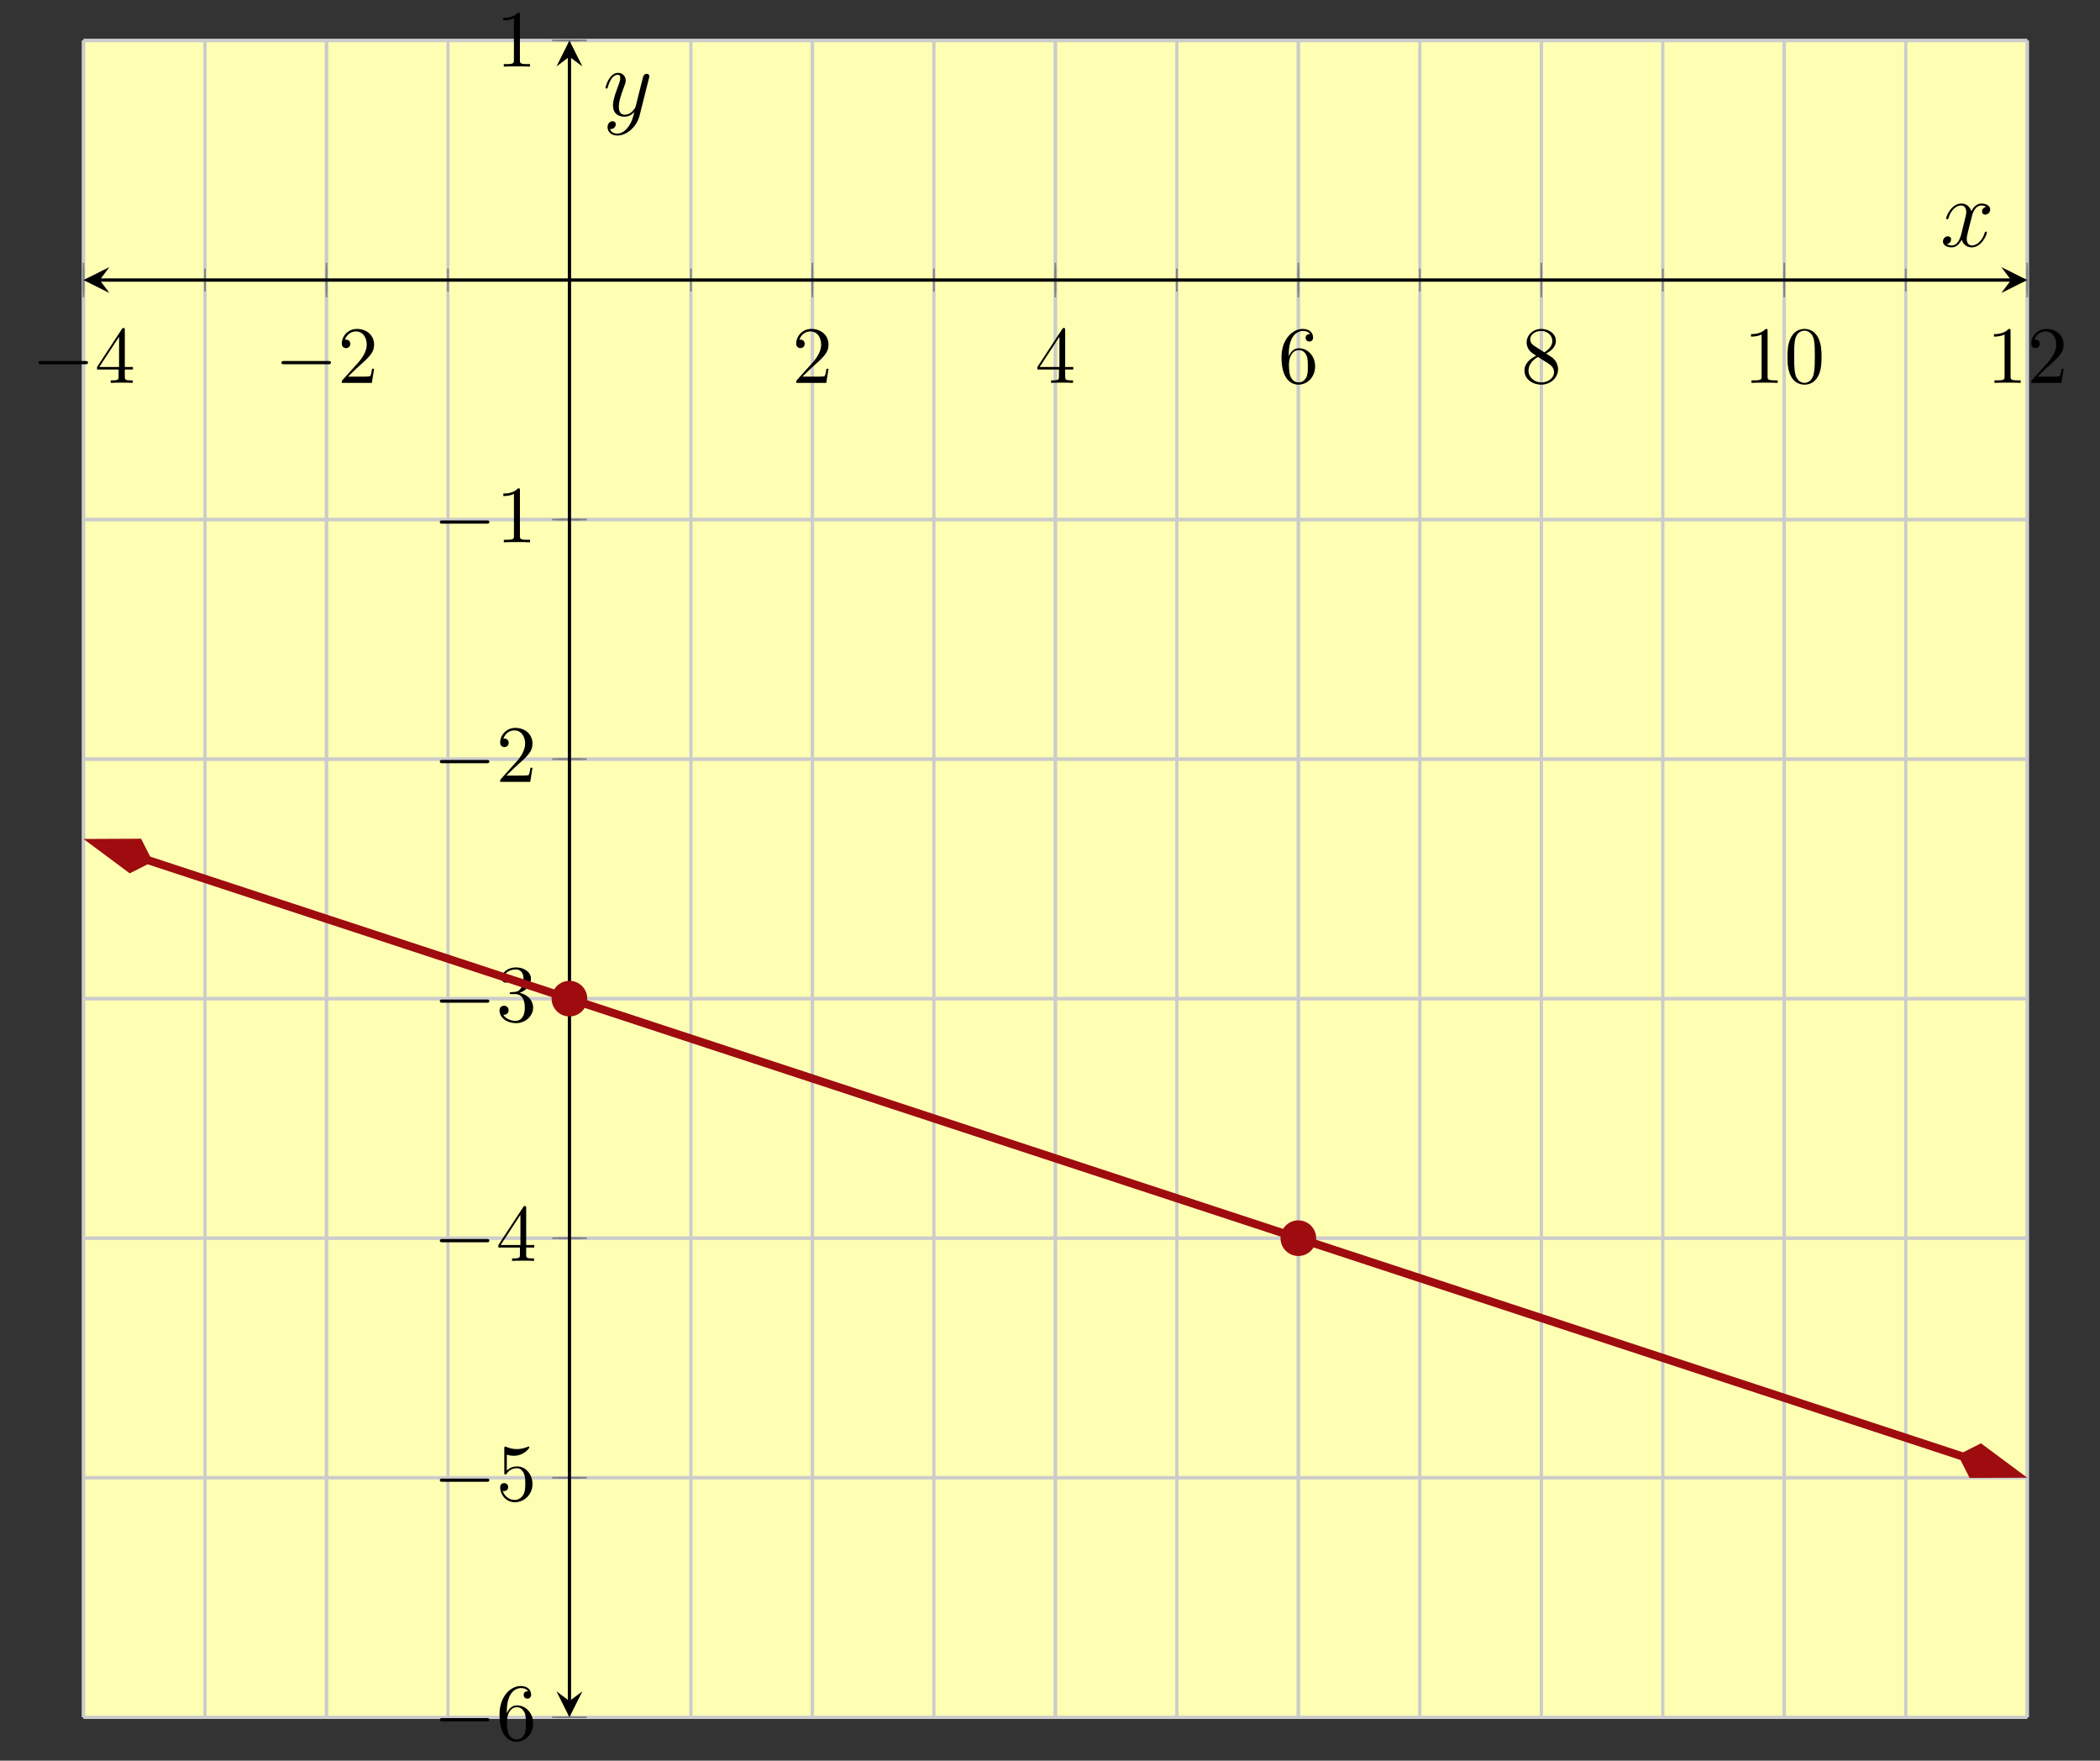 <?xml version='1.0' encoding='UTF-8'?>
<!-- This file was generated by dvisvgm 2.3.5 -->
<svg height='216.48pt' version='1.1' viewBox='-72 -72 258.253 216.48' width='258.253pt' xmlns='http://www.w3.org/2000/svg' xmlns:xlink='http://www.w3.org/1999/xlink'>
<rect x="-72" y="-72" width="258.253" height="216.48" fill="#333333" stroke="none"/>
<defs>
<path d='M5.667 -4.878C5.284 -4.806 5.141 -4.519 5.141 -4.292C5.141 -4.005 5.368 -3.909 5.535 -3.909C5.894 -3.909 6.145 -4.22 6.145 -4.543C6.145 -5.045 5.571 -5.272 5.069 -5.272C4.34 -5.272 3.933 -4.555 3.826 -4.328C3.551 -5.224 2.809 -5.272 2.594 -5.272C1.375 -5.272 0.729 -3.706 0.729 -3.443C0.729 -3.395 0.777 -3.335 0.861 -3.335C0.956 -3.335 0.98 -3.407 1.004 -3.455C1.411 -4.782 2.212 -5.033 2.558 -5.033C3.096 -5.033 3.204 -4.531 3.204 -4.244C3.204 -3.981 3.132 -3.706 2.989 -3.132L2.582 -1.494C2.403 -0.777 2.056 -0.12 1.423 -0.12C1.363 -0.12 1.064 -0.12 0.813 -0.275C1.243 -0.359 1.339 -0.717 1.339 -0.861C1.339 -1.1 1.16 -1.243 0.933 -1.243C0.646 -1.243 0.335 -0.992 0.335 -0.61C0.335 -0.108 0.897 0.12 1.411 0.12C1.985 0.12 2.391 -0.335 2.642 -0.825C2.833 -0.12 3.431 0.12 3.873 0.12C5.093 0.12 5.738 -1.447 5.738 -1.71C5.738 -1.769 5.691 -1.817 5.619 -1.817C5.511 -1.817 5.499 -1.757 5.464 -1.662C5.141 -0.61 4.447 -0.12 3.909 -0.12C3.491 -0.12 3.264 -0.43 3.264 -0.921C3.264 -1.184 3.312 -1.375 3.503 -2.164L3.921 -3.79C4.101 -4.507 4.507 -5.033 5.057 -5.033C5.081 -5.033 5.416 -5.033 5.667 -4.878Z' id='g0-120'/>
<path d='M3.144 1.339C2.821 1.793 2.355 2.2 1.769 2.2C1.626 2.2 1.052 2.176 0.873 1.626C0.909 1.638 0.968 1.638 0.992 1.638C1.351 1.638 1.59 1.327 1.59 1.052S1.363 0.681 1.184 0.681C0.992 0.681 0.574 0.825 0.574 1.411C0.574 2.02 1.088 2.439 1.769 2.439C2.965 2.439 4.172 1.339 4.507 0.012L5.679 -4.651C5.691 -4.71 5.715 -4.782 5.715 -4.854C5.715 -5.033 5.571 -5.153 5.392 -5.153C5.284 -5.153 5.033 -5.105 4.937 -4.746L4.053 -1.231C3.993 -1.016 3.993 -0.992 3.897 -0.861C3.658 -0.526 3.264 -0.12 2.69 -0.12C2.02 -0.12 1.961 -0.777 1.961 -1.1C1.961 -1.781 2.283 -2.702 2.606 -3.563C2.738 -3.909 2.809 -4.077 2.809 -4.316C2.809 -4.818 2.451 -5.272 1.865 -5.272C0.765 -5.272 0.323 -3.539 0.323 -3.443C0.323 -3.395 0.371 -3.335 0.454 -3.335C0.562 -3.335 0.574 -3.383 0.622 -3.551C0.909 -4.555 1.363 -5.033 1.829 -5.033C1.937 -5.033 2.14 -5.033 2.14 -4.639C2.14 -4.328 2.008 -3.981 1.829 -3.527C1.243 -1.961 1.243 -1.566 1.243 -1.279C1.243 -0.143 2.056 0.12 2.654 0.12C3.001 0.12 3.431 0.012 3.85 -0.43L3.862 -0.418C3.682 0.287 3.563 0.753 3.144 1.339Z' id='g0-121'/>
<path d='M6.565 -2.291C6.735 -2.291 6.914 -2.291 6.914 -2.491S6.735 -2.69 6.565 -2.69H1.176C1.006 -2.69 0.827 -2.69 0.827 -2.491S1.006 -2.291 1.176 -2.291H6.565Z' id='g1-0'/>
<path d='M4.583 -3.188C4.583 -3.985 4.533 -4.782 4.184 -5.519C3.726 -6.476 2.909 -6.635 2.491 -6.635C1.893 -6.635 1.166 -6.376 0.757 -5.45C0.438 -4.762 0.389 -3.985 0.389 -3.188C0.389 -2.441 0.428 -1.544 0.837 -0.787C1.265 0.02 1.993 0.219 2.481 0.219C3.019 0.219 3.776 0.01 4.214 -0.936C4.533 -1.624 4.583 -2.401 4.583 -3.188ZM2.481 0C2.092 0 1.504 -0.249 1.325 -1.205C1.215 -1.803 1.215 -2.72 1.215 -3.308C1.215 -3.945 1.215 -4.603 1.295 -5.141C1.484 -6.326 2.232 -6.416 2.481 -6.416C2.809 -6.416 3.467 -6.237 3.656 -5.25C3.756 -4.692 3.756 -3.935 3.756 -3.308C3.756 -2.56 3.756 -1.883 3.646 -1.245C3.497 -0.299 2.929 0 2.481 0Z' id='g2-48'/>
<path d='M2.929 -6.376C2.929 -6.615 2.929 -6.635 2.7 -6.635C2.082 -5.998 1.205 -5.998 0.887 -5.998V-5.689C1.086 -5.689 1.674 -5.689 2.192 -5.948V-0.787C2.192 -0.428 2.162 -0.309 1.265 -0.309H0.946V0C1.295 -0.03 2.162 -0.03 2.56 -0.03S3.826 -0.03 4.174 0V-0.309H3.856C2.959 -0.309 2.929 -0.418 2.929 -0.787V-6.376Z' id='g2-49'/>
<path d='M1.265 -0.767L2.321 -1.793C3.875 -3.168 4.473 -3.706 4.473 -4.702C4.473 -5.838 3.577 -6.635 2.361 -6.635C1.235 -6.635 0.498 -5.719 0.498 -4.832C0.498 -4.274 0.996 -4.274 1.026 -4.274C1.196 -4.274 1.544 -4.394 1.544 -4.802C1.544 -5.061 1.365 -5.32 1.016 -5.32C0.936 -5.32 0.917 -5.32 0.887 -5.31C1.116 -5.958 1.654 -6.326 2.232 -6.326C3.138 -6.326 3.567 -5.519 3.567 -4.702C3.567 -3.905 3.068 -3.118 2.521 -2.501L0.608 -0.369C0.498 -0.259 0.498 -0.239 0.498 0H4.194L4.473 -1.733H4.224C4.174 -1.435 4.105 -0.996 4.005 -0.847C3.935 -0.767 3.278 -0.767 3.059 -0.767H1.265Z' id='g2-50'/>
<path d='M2.889 -3.507C3.706 -3.776 4.284 -4.473 4.284 -5.26C4.284 -6.077 3.407 -6.635 2.451 -6.635C1.445 -6.635 0.687 -6.037 0.687 -5.28C0.687 -4.951 0.907 -4.762 1.196 -4.762C1.504 -4.762 1.704 -4.981 1.704 -5.27C1.704 -5.768 1.235 -5.768 1.086 -5.768C1.395 -6.257 2.052 -6.386 2.411 -6.386C2.819 -6.386 3.367 -6.167 3.367 -5.27C3.367 -5.151 3.347 -4.573 3.088 -4.134C2.79 -3.656 2.451 -3.626 2.202 -3.616C2.122 -3.606 1.883 -3.587 1.813 -3.587C1.733 -3.577 1.664 -3.567 1.664 -3.467C1.664 -3.357 1.733 -3.357 1.903 -3.357H2.341C3.158 -3.357 3.527 -2.68 3.527 -1.704C3.527 -0.349 2.839 -0.06 2.401 -0.06C1.973 -0.06 1.225 -0.229 0.877 -0.817C1.225 -0.767 1.534 -0.986 1.534 -1.365C1.534 -1.724 1.265 -1.923 0.976 -1.923C0.737 -1.923 0.418 -1.783 0.418 -1.345C0.418 -0.438 1.345 0.219 2.431 0.219C3.646 0.219 4.553 -0.687 4.553 -1.704C4.553 -2.521 3.925 -3.298 2.889 -3.507Z' id='g2-51'/>
<path d='M2.929 -1.644V-0.777C2.929 -0.418 2.909 -0.309 2.172 -0.309H1.963V0C2.371 -0.03 2.889 -0.03 3.308 -0.03S4.254 -0.03 4.663 0V-0.309H4.453C3.716 -0.309 3.696 -0.418 3.696 -0.777V-1.644H4.692V-1.953H3.696V-6.486C3.696 -6.685 3.696 -6.745 3.537 -6.745C3.447 -6.745 3.417 -6.745 3.337 -6.625L0.279 -1.953V-1.644H2.929ZM2.989 -1.953H0.558L2.989 -5.669V-1.953Z' id='g2-52'/>
<path d='M4.473 -2.002C4.473 -3.188 3.656 -4.184 2.58 -4.184C2.102 -4.184 1.674 -4.025 1.315 -3.676V-5.619C1.514 -5.559 1.843 -5.489 2.162 -5.489C3.387 -5.489 4.085 -6.396 4.085 -6.526C4.085 -6.585 4.055 -6.635 3.985 -6.635C3.975 -6.635 3.955 -6.635 3.905 -6.605C3.706 -6.516 3.218 -6.316 2.55 -6.316C2.152 -6.316 1.694 -6.386 1.225 -6.595C1.146 -6.625 1.126 -6.625 1.106 -6.625C1.006 -6.625 1.006 -6.545 1.006 -6.386V-3.437C1.006 -3.258 1.006 -3.178 1.146 -3.178C1.215 -3.178 1.235 -3.208 1.275 -3.268C1.385 -3.427 1.753 -3.965 2.56 -3.965C3.078 -3.965 3.328 -3.507 3.407 -3.328C3.567 -2.959 3.587 -2.57 3.587 -2.072C3.587 -1.724 3.587 -1.126 3.347 -0.707C3.108 -0.319 2.74 -0.06 2.281 -0.06C1.554 -0.06 0.986 -0.588 0.817 -1.176C0.847 -1.166 0.877 -1.156 0.986 -1.156C1.315 -1.156 1.484 -1.405 1.484 -1.644S1.315 -2.132 0.986 -2.132C0.847 -2.132 0.498 -2.062 0.498 -1.604C0.498 -0.747 1.186 0.219 2.301 0.219C3.457 0.219 4.473 -0.737 4.473 -2.002Z' id='g2-53'/>
<path d='M1.315 -3.268V-3.507C1.315 -6.027 2.55 -6.386 3.059 -6.386C3.298 -6.386 3.716 -6.326 3.935 -5.988C3.786 -5.988 3.387 -5.988 3.387 -5.539C3.387 -5.23 3.626 -5.081 3.846 -5.081C4.005 -5.081 4.304 -5.171 4.304 -5.559C4.304 -6.157 3.866 -6.635 3.039 -6.635C1.763 -6.635 0.418 -5.35 0.418 -3.148C0.418 -0.488 1.574 0.219 2.501 0.219C3.606 0.219 4.553 -0.717 4.553 -2.032C4.553 -3.298 3.666 -4.254 2.56 -4.254C1.883 -4.254 1.514 -3.746 1.315 -3.268ZM2.501 -0.06C1.873 -0.06 1.574 -0.658 1.514 -0.807C1.335 -1.275 1.335 -2.072 1.335 -2.252C1.335 -3.029 1.654 -4.025 2.55 -4.025C2.71 -4.025 3.168 -4.025 3.477 -3.407C3.656 -3.039 3.656 -2.531 3.656 -2.042C3.656 -1.564 3.656 -1.066 3.487 -0.707C3.188 -0.11 2.73 -0.06 2.501 -0.06Z' id='g2-54'/>
<path d='M1.624 -4.553C1.166 -4.852 1.126 -5.191 1.126 -5.36C1.126 -5.968 1.773 -6.386 2.481 -6.386C3.208 -6.386 3.846 -5.868 3.846 -5.151C3.846 -4.583 3.457 -4.105 2.859 -3.756L1.624 -4.553ZM3.078 -3.606C3.796 -3.975 4.284 -4.493 4.284 -5.151C4.284 -6.067 3.397 -6.635 2.491 -6.635C1.494 -6.635 0.687 -5.898 0.687 -4.971C0.687 -4.792 0.707 -4.344 1.126 -3.875C1.235 -3.756 1.604 -3.507 1.853 -3.337C1.275 -3.049 0.418 -2.491 0.418 -1.504C0.418 -0.448 1.435 0.219 2.481 0.219C3.606 0.219 4.553 -0.608 4.553 -1.674C4.553 -2.032 4.443 -2.481 4.065 -2.899C3.875 -3.108 3.716 -3.208 3.078 -3.606ZM2.082 -3.188L3.308 -2.411C3.587 -2.222 4.055 -1.923 4.055 -1.315C4.055 -0.578 3.308 -0.06 2.491 -0.06C1.634 -0.06 0.917 -0.677 0.917 -1.504C0.917 -2.082 1.235 -2.72 2.082 -3.188Z' id='g2-56'/>
</defs>
<g id='page1'><g stroke-miterlimit="10" transform="translate(-61.733,139.141)scale(0.996,-0.996)"><g stroke="#000" fill="#000">
<g stroke-width="0.4">
<g stroke="none" transform="scale(-1.004,1.004)translate(-61.733,139.141)scale(-1,-1)"></g><g transform="translate(-10.305,-5.359)">
<g stroke="none" transform="scale(-1.004,1.004)translate(-61.733,139.141)scale(-1,-1)"><g stroke="#000" stroke-miterlimit="10" transform="translate(-51.467,133.802)scale(0.996,-0.996)"><g stroke="#000" fill="#000">
<g stroke-width="0.4">
<g fill="#ffffb3">
<path d="M 0.0 0.0 L 240.0 0.0 L 240.0 206.99 L 0.0 206.99 Z" stroke="none"/>
</g>
<g stroke-width="0.4">
<g stroke="#c0c0c0" fill="#c0c0c0">
<g stroke-dasharray="none" stroke-dashoffset="0.0">
<g stroke="#ccc" fill="#ccc">
<path d="M 0.0 0.0 L 0.0 206.99 M 15.0 0.0 L 15.0 206.99 M 30.0 0.0 L 30.0 206.99 M 45.0 0.0 L 45.0 206.99 M 60.0 0.0 L 60.0 206.99 M 75.0 0.0 L 75.0 206.99 M 90.0 0.0 L 90.0 206.99 M 105.0 0.0 L 105.0 206.99 M 120.0 0.0 L 120.0 206.99 M 135.0 0.0 L 135.0 206.99 M 150.0 0.0 L 150.0 206.99 M 165.0 0.0 L 165.0 206.99 M 180.0 0.0 L 180.0 206.99 M 195.0 0.0 L 195.0 206.99 M 210.0 0.0 L 210.0 206.99 M 225.0 0.0 L 225.0 206.99 M 240.0 0.0 L 240.0 206.99" fill="none"/>
</g>
</g>
</g>
</g>
<g stroke-width="0.4">
<g stroke="#c0c0c0" fill="#c0c0c0">
<g stroke-dasharray="none" stroke-dashoffset="0.0">
<g stroke="#ccc" fill="#ccc">
<path d="M 0.0 0.0 L 0.0 206.99 M 30.0 0.0 L 30.0 206.99 M 90.0 0.0 L 90.0 206.99 M 120.0 0.0 L 120.0 206.99 M 150.0 0.0 L 150.0 206.99 M 180.0 0.0 L 180.0 206.99 M 210.0 0.0 L 210.0 206.99 M 240.0 0.0 L 240.0 206.99" fill="none"/>
</g>
</g>
</g>
</g>
<g stroke-width="0.4">
<g stroke="#c0c0c0" fill="#c0c0c0">
<g stroke-dasharray="none" stroke-dashoffset="0.0">
<g stroke="#ccc" fill="#ccc">
<path d="M 0.0 0.0 L 240.0 0.0 M 0.0 29.57 L 240.0 29.57 M 0.0 59.14 L 240.0 59.14 M 0.0 88.71 L 240.0 88.71 M 0.0 118.28 L 240.0 118.28 M 0.0 147.85 L 240.0 147.85 M 0.0 177.42 L 240.0 177.42 M 0.0 206.99 L 240.0 206.99" fill="none"/>
</g>
</g>
</g>
</g>
<g stroke-width="0.4">
<g stroke="#c0c0c0" fill="#c0c0c0">
<g stroke-dasharray="none" stroke-dashoffset="0.0">
<g stroke="#ccc" fill="#ccc">
<path d="M 0.0 0.0 L 240.0 0.0 M 0.0 29.57 L 240.0 29.57 M 0.0 59.14 L 240.0 59.14 M 0.0 88.71 L 240.0 88.71 M 0.0 118.28 L 240.0 118.28 M 0.0 147.85 L 240.0 147.85 M 0.0 206.99 L 240.0 206.99" fill="none"/>
</g>
</g>
</g>
</g>
<g stroke-width="0.2">
<g stroke="#808080" fill="#808080">
<path d="M 0.0 175.997 L 0.0 178.843 M 15.0 175.997 L 15.0 178.843 M 30.0 175.997 L 30.0 178.843 M 45.0 175.997 L 45.0 178.843 M 60.0 175.997 L 60.0 178.843 M 75.0 175.997 L 75.0 178.843 M 90.0 175.997 L 90.0 178.843 M 105.0 175.997 L 105.0 178.843 M 120.0 175.997 L 120.0 178.843 M 135.0 175.997 L 135.0 178.843 M 150.0 175.997 L 150.0 178.843 M 165.0 175.997 L 165.0 178.843 M 180.0 175.997 L 180.0 178.843 M 195.0 175.997 L 195.0 178.843 M 210.0 175.997 L 210.0 178.843 M 225.0 175.997 L 225.0 178.843 M 240.0 175.997 L 240.0 178.843" fill="none"/>
</g>
</g>
<g stroke-width="0.2">
<g stroke="#808080" fill="#808080">
<path d="M 0.0 175.286 L 0.0 179.554 M 30.0 175.286 L 30.0 179.554 M 90.0 175.286 L 90.0 179.554 M 120.0 175.286 L 120.0 179.554 M 150.0 175.286 L 150.0 179.554 M 180.0 175.286 L 180.0 179.554 M 210.0 175.286 L 210.0 179.554 M 240.0 175.286 L 240.0 179.554" fill="none"/>
</g>
</g>
<g stroke-width="0.2">
<g stroke="#808080" fill="#808080">
<path d="M 58.577 0.0 L 61.423 0.0 M 58.577 29.57 L 61.423 29.57 M 58.577 59.14 L 61.423 59.14 M 58.577 88.71 L 61.423 88.71 M 58.577 118.28 L 61.423 118.28 M 58.577 147.85 L 61.423 147.85 M 58.577 177.42 L 61.423 177.42 M 58.577 206.99 L 61.423 206.99" fill="none"/>
</g>
</g>
<g stroke-width="0.2">
<g stroke="#808080" fill="#808080">
<path d="M 57.866 0.0 L 62.134 0.0 M 57.866 29.57 L 62.134 29.57 M 57.866 59.14 L 62.134 59.14 M 57.866 88.71 L 62.134 88.71 M 57.866 118.28 L 62.134 118.28 M 57.866 147.85 L 62.134 147.85 M 57.866 206.99 L 62.134 206.99" fill="none"/>
</g>
</g>
<path d="M 2 177.42 L 238 177.42" fill="none"/>
<g transform="matrix(-1.0,0.0,0.0,-1.0,2,177.42)">
<path d=" M 2 0.0 L -1.2 1.6 L 0.0 0.0 L -1.2 -1.6  " stroke="none"/>
</g>
<g transform="translate(238,177.42)">
<path d=" M 2 0.0 L -1.2 1.6 L 0.0 0.0 L -1.2 -1.6  " stroke="none"/>
</g>
<path d="M 60.0 2 L 60.0 204.99" fill="none"/>
<g transform="matrix(0.0,-1.0,1.0,0.0,60.0,2)">
<path d=" M 2 0.0 L -1.2 1.6 L 0.0 0.0 L -1.2 -1.6  " stroke="none"/>
</g>
<g transform="matrix(0.0,1.0,-1.0,0.0,60.0,204.99)">
<path d=" M 2 0.0 L -1.2 1.6 L 0.0 0.0 L -1.2 -1.6  " stroke="none"/>
</g>
<g transform="translate(-6.389,164.725)">
<g stroke="none" transform="scale(-1.004,1.004)translate(-51.467,133.802)scale(-1,-1)"><g fill="#000">
<g stroke="none"><use x='-51.467' xlink:href='#g1-0' y='133.802'/>
<use x='-43.718' xlink:href='#g2-52' y='133.802'/></g></g>
</g></g>
<g transform="translate(23.611,164.725)">
<g stroke="none" transform="scale(-1.004,1.004)translate(-51.467,133.802)scale(-1,-1)"><g fill="#000">
<g stroke="none"><use x='-51.467' xlink:href='#g1-0' y='133.802'/>
<use x='-43.718' xlink:href='#g2-50' y='133.802'/></g></g>
</g></g>
<g transform="translate(87.5,164.726)">
<g stroke="none" transform="scale(-1.004,1.004)translate(-51.467,133.802)scale(-1,-1)"><g fill="#000">
<g stroke="none"><use x='-51.467' xlink:href='#g2-50' y='133.802'/></g></g>
</g></g>
<g transform="translate(117.5,164.726)">
<g stroke="none" transform="scale(-1.004,1.004)translate(-51.467,133.802)scale(-1,-1)"><g fill="#000">
<g stroke="none"><use x='-51.467' xlink:href='#g2-52' y='133.802'/></g></g>
</g></g>
<g transform="translate(147.5,164.726)">
<g stroke="none" transform="scale(-1.004,1.004)translate(-51.467,133.802)scale(-1,-1)"><g fill="#000">
<g stroke="none"><use x='-51.467' xlink:href='#g2-54' y='133.802'/></g></g>
</g></g>
<g transform="translate(177.5,164.726)">
<g stroke="none" transform="scale(-1.004,1.004)translate(-51.467,133.802)scale(-1,-1)"><g fill="#000">
<g stroke="none"><use x='-51.467' xlink:href='#g2-56' y='133.802'/></g></g>
</g></g>
<g transform="translate(205,164.726)">
<g stroke="none" transform="scale(-1.004,1.004)translate(-51.467,133.802)scale(-1,-1)"><g fill="#000">
<g stroke="none"><use x='-51.467' xlink:href='#g2-49' y='133.802'/>
<use x='-46.485' xlink:href='#g2-48' y='133.802'/></g></g>
</g></g>
<g transform="translate(235,164.726)">
<g stroke="none" transform="scale(-1.004,1.004)translate(-51.467,133.802)scale(-1,-1)"><g fill="#000">
<g stroke="none"><use x='-51.467' xlink:href='#g2-49' y='133.802'/>
<use x='-46.485' xlink:href='#g2-50' y='133.802'/></g></g>
</g></g>
<g transform="translate(43.168,-2.806)">
<g stroke="none" transform="scale(-1.004,1.004)translate(-51.467,133.802)scale(-1,-1)"><g fill="#000">
<g stroke="none"><use x='-51.467' xlink:href='#g1-0' y='133.802'/>
<use x='-43.718' xlink:href='#g2-54' y='133.802'/></g></g>
</g></g>
<g transform="translate(43.168,26.764)">
<g stroke="none" transform="scale(-1.004,1.004)translate(-51.467,133.802)scale(-1,-1)"><g fill="#000">
<g stroke="none"><use x='-51.467' xlink:href='#g1-0' y='133.802'/>
<use x='-43.718' xlink:href='#g2-53' y='133.802'/></g></g>
</g></g>
<g transform="translate(43.168,56.334)">
<g stroke="none" transform="scale(-1.004,1.004)translate(-51.467,133.802)scale(-1,-1)"><g fill="#000">
<g stroke="none"><use x='-51.467' xlink:href='#g1-0' y='133.802'/>
<use x='-43.718' xlink:href='#g2-52' y='133.802'/></g></g>
</g></g>
<g transform="translate(43.168,85.904)">
<g stroke="none" transform="scale(-1.004,1.004)translate(-51.467,133.802)scale(-1,-1)"><g fill="#000">
<g stroke="none"><use x='-51.467' xlink:href='#g1-0' y='133.802'/>
<use x='-43.718' xlink:href='#g2-51' y='133.802'/></g></g>
</g></g>
<g transform="translate(43.168,115.474)">
<g stroke="none" transform="scale(-1.004,1.004)translate(-51.467,133.802)scale(-1,-1)"><g fill="#000">
<g stroke="none"><use x='-51.467' xlink:href='#g1-0' y='133.802'/>
<use x='-43.718' xlink:href='#g2-50' y='133.802'/></g></g>
</g></g>
<g transform="translate(43.168,145.044)">
<g stroke="none" transform="scale(-1.004,1.004)translate(-51.467,133.802)scale(-1,-1)"><g fill="#000">
<g stroke="none"><use x='-51.467' xlink:href='#g1-0' y='133.802'/>
<use x='-43.718' xlink:href='#g2-49' y='133.802'/></g></g>
</g></g>
<g transform="translate(50.945,203.768)">
<g stroke="none" transform="scale(-1.004,1.004)translate(-51.467,133.802)scale(-1,-1)"><g fill="#000">
<g stroke="none"><use x='-51.467' xlink:href='#g2-49' y='133.802'/></g></g>
</g></g>
<clipPath id="pgfcp1"><path d="M 0.0 0.0 L 240.0 0.0 L 240.0 206.99 L 0.0 206.99 Z"/> </clipPath>
<g clip-path="url(#pgfcp1)">
<g stroke="#9e0c0f" fill="#9e0c0f">
<g stroke-width="1.0">
<g stroke-dasharray="none" stroke-dashoffset="0.0">
<path d="M 7.878 105.834 L 10 105.137 L 20 101.852 L 30 98.566 L 40 95.281 L 49.999 91.996 L 59.999 88.71 L 69.999 85.425 L 79.999 82.139 L 89.999 78.854 L 99.999 75.569 L 109.999 72.283 L 119.999 68.998 L 129.999 65.712 L 139.999 62.427 L 149.998 59.142 L 159.998 55.856 L 169.998 52.571 L 179.998 49.285 L 189.998 46 L 199.998 42.715 L 209.998 39.429 L 219.998 36.144 L 229.998 32.859 L 232.119 32.161" fill="none"/>
<g transform="matrix(-0.95,0.312,-0.312,-0.95,8.55,105.614)">
<g stroke-dasharray="none" stroke-dashoffset="0.0">
 <g stroke-linejoin="miter">
 <path d=" M 7.419 0.0 L 2.385 1.678 L 0.707 0.0 L 2.385 -1.678 Z  " />
 </g>
 </g>
</g>
<g transform="matrix(0.95,-0.312,0.312,0.95,231.447,32.382)">
<g stroke-dasharray="none" stroke-dashoffset="0.0">
 <g stroke-linejoin="miter">
 <path d=" M 7.419 0.0 L 2.385 1.678 L 0.707 0.0 L 2.385 -1.678 Z  " />
 </g>
 </g>
</g>
</g>
</g>
</g>
</g>
<g stroke="#9e0c0f" fill="#9e0c0f">
<g stroke="#9e0c0f" fill="#9e0c0f">
<path d="M 62.0 88.71 C 62.0 89.815 61.105 90.71 60.0 90.71 C 58.895 90.71 58.0 89.815 58.0 88.71 C 58.0 87.605 58.895 86.71 60.0 86.71 C 61.105 86.71 62.0 87.605 62.0 88.71 Z M 60.0 88.71" />
<path d="" fill="none"/>
</g>
</g>
<g stroke="#9e0c0f" fill="#9e0c0f">
<g stroke="#9e0c0f" fill="#9e0c0f">
<path d="M 152.0 59.14 C 152.0 60.245 151.105 61.14 150.0 61.14 C 148.895 61.14 148.0 60.245 148.0 59.14 C 148.0 58.035 148.895 57.14 150.0 57.14 C 151.105 57.14 152.0 58.035 152.0 59.14 Z M 150.0 59.14" />
<path d="" fill="none"/>
</g>
</g>
<g transform="translate(229.256,181.571)">
<g stroke="none" transform="scale(-1.004,1.004)translate(-51.467,133.802)scale(-1,-1)"><g fill="#000">
<g stroke="none"><use x='-51.467' xlink:href='#g0-120' y='133.802'/></g></g>
</g></g>
<g transform="translate(64.129,197.707)">
<g stroke="none" transform="scale(-1.004,1.004)translate(-51.467,133.802)scale(-1,-1)"><g fill="#000">
<g stroke="none"><use x='-51.467' xlink:href='#g0-121' y='133.802'/></g></g>
</g></g>
</g>
</g>
</g></g></g>
</g>
</g>
</g></g>
</svg>